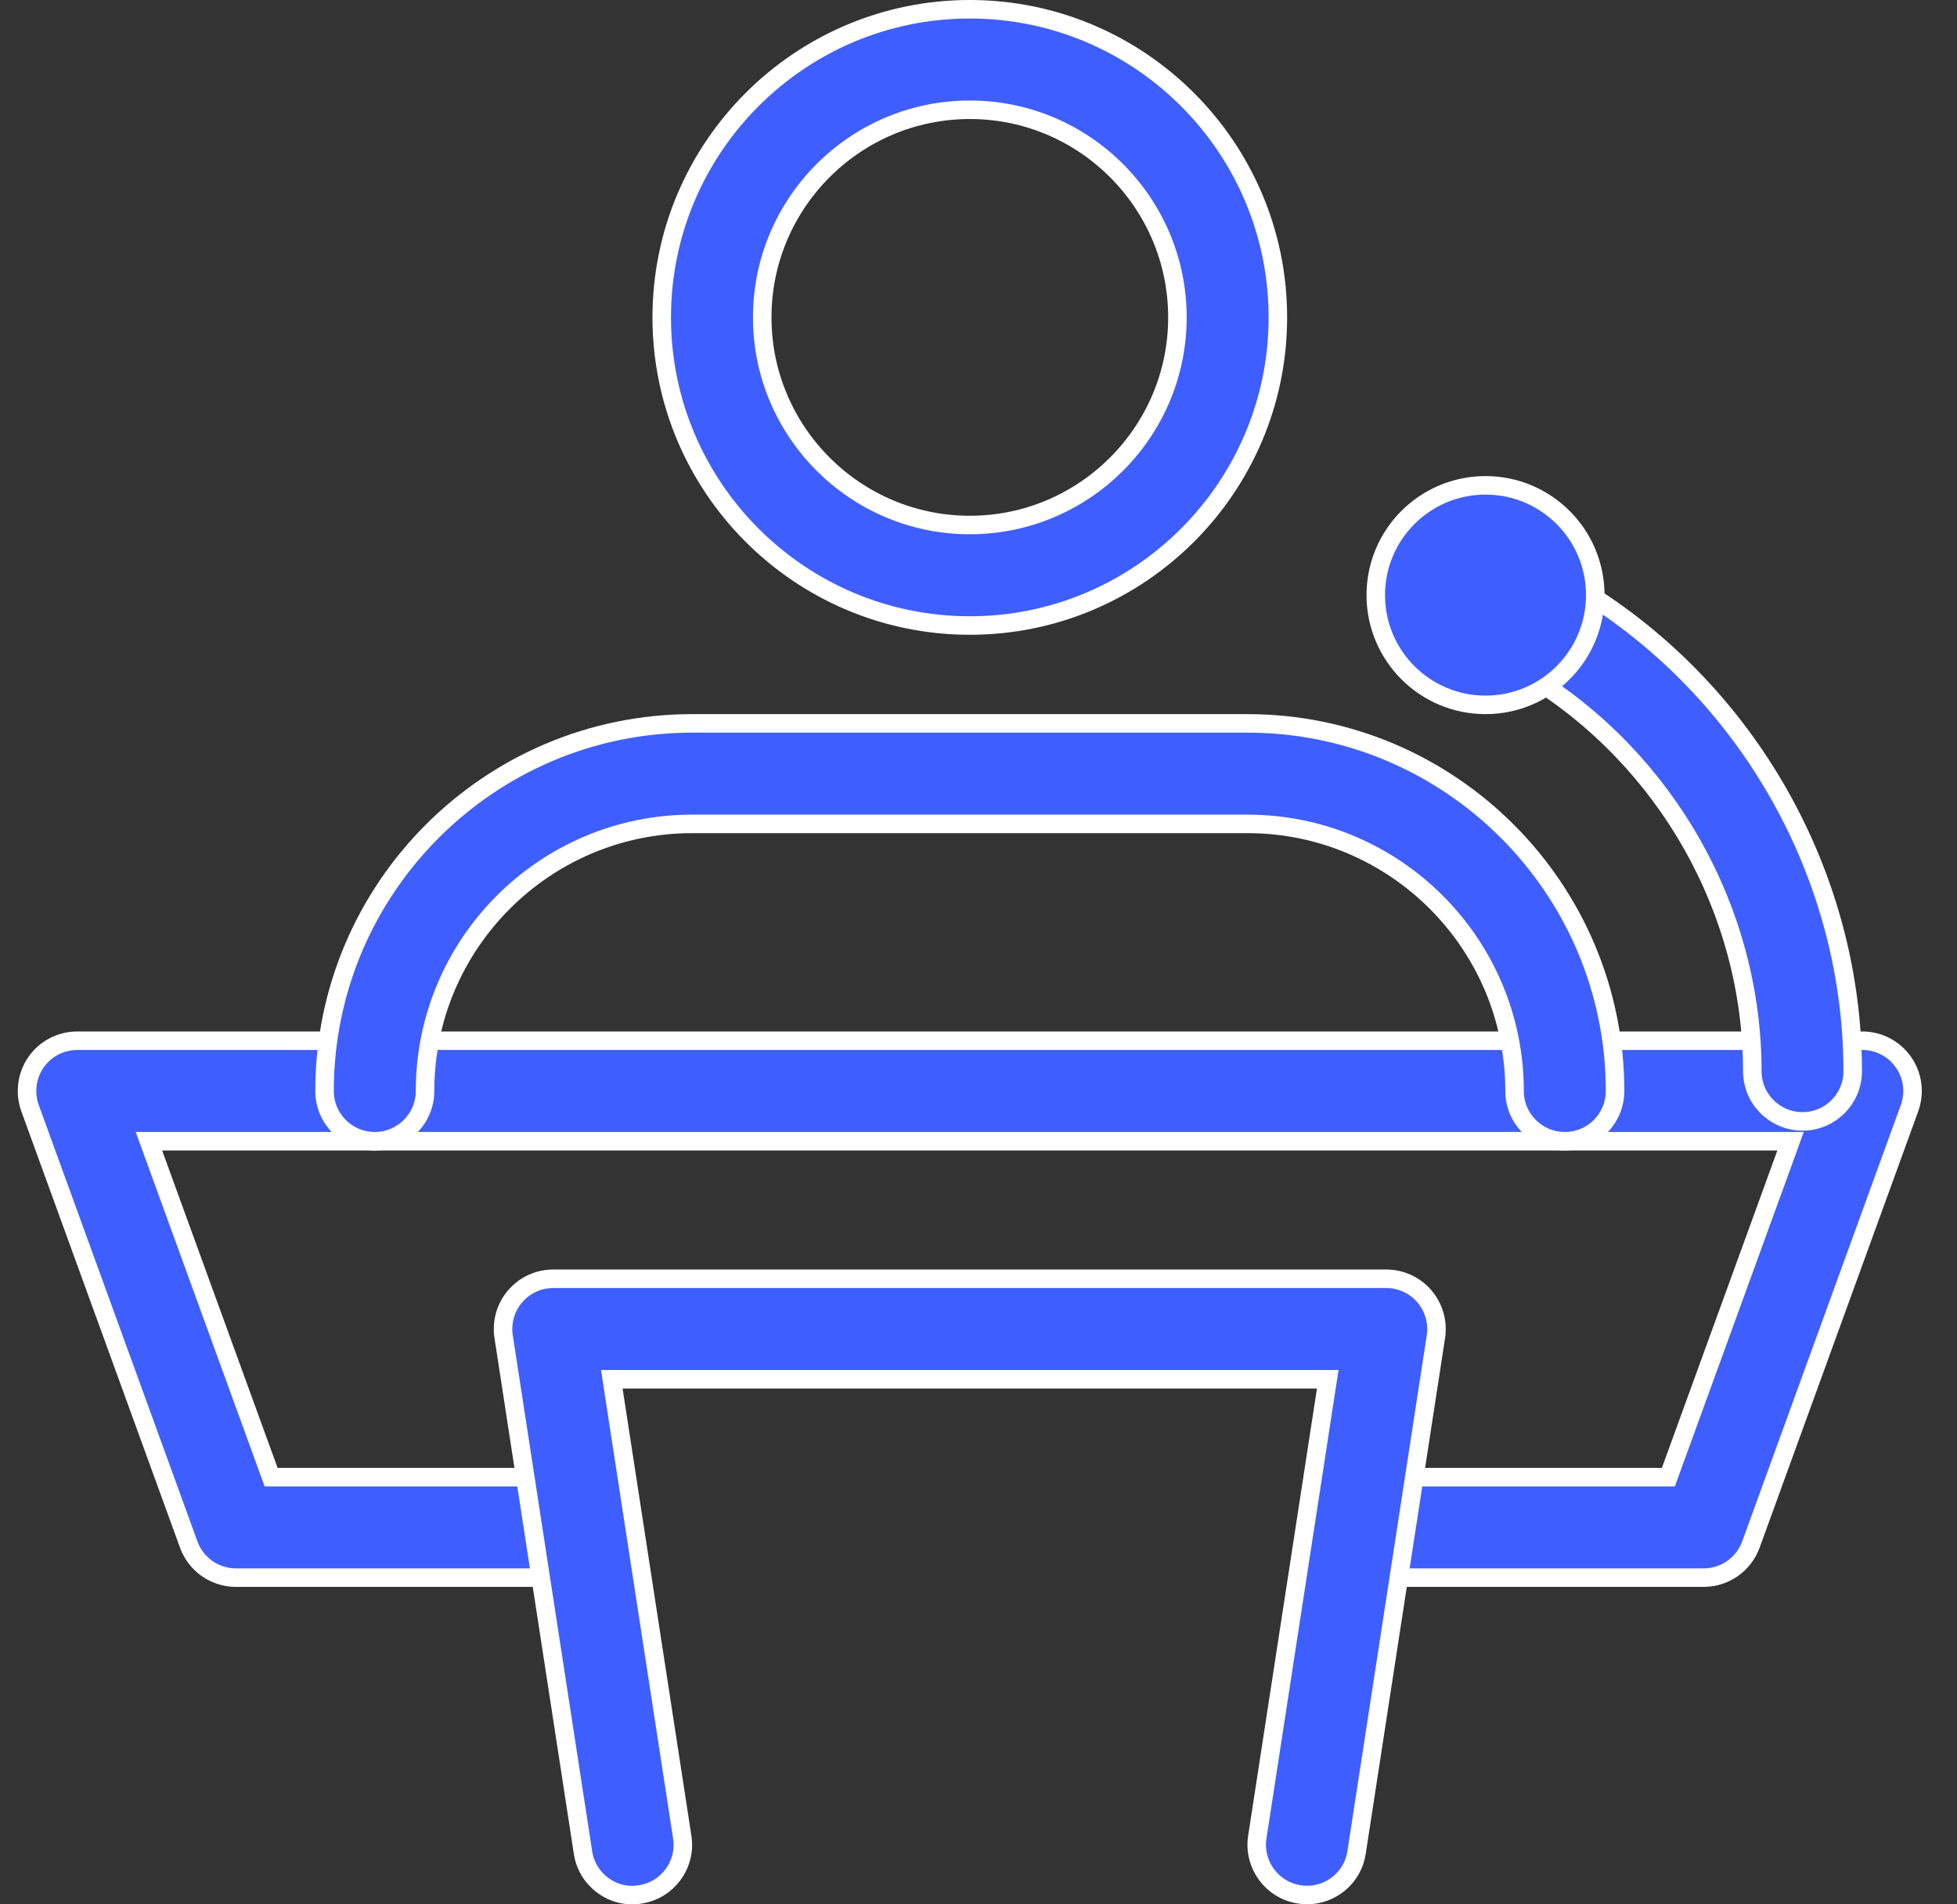 <?xml version="1.0" encoding="UTF-8"?>
<svg xmlns="http://www.w3.org/2000/svg" width="37" height="36" viewBox="0 0 37 36" fill="none">
  <rect x="0" y="0" width="37" height="36" fill="#333333" stroke="none"/>
  <g id="_x31__x2C_5">
    <g id="Group">
      <path id="Vector" d="M31.421 27.924H31.543L31.585 27.809L33.768 21.809L33.853 21.574H33.603H3.066H2.816L2.901 21.809L5.084 27.809L5.126 27.924H5.248H10.73C11.255 27.924 11.68 28.35 11.68 28.874C11.68 29.398 11.255 29.824 10.73 29.824H4.461C4.062 29.824 3.704 29.575 3.568 29.198L0.568 20.949C0.568 20.949 0.568 20.949 0.568 20.949C0.463 20.657 0.505 20.333 0.683 20.078L0.683 20.078C0.86 19.825 1.15 19.674 1.461 19.674H35.21C35.52 19.674 35.81 19.825 35.987 20.079L35.988 20.08C36.166 20.333 36.208 20.658 36.102 20.95L33.103 29.2C32.966 29.574 32.609 29.824 32.21 29.824H25.94C25.416 29.824 24.99 29.398 24.99 28.874C24.99 28.35 25.416 27.924 25.94 27.924H31.421Z" fill="#3F5EFF" stroke="white" stroke-width="0.35"></path>
    </g>
    <g id="Group_2">
      <path id="Vector_2" d="M23.771 34.73L23.771 34.73L25.072 26.276L25.103 26.074H24.899H11.771H11.567L11.598 26.276L12.899 34.73C12.899 34.73 12.899 34.73 12.899 34.73C12.979 35.249 12.623 35.733 12.105 35.812L12.105 35.812L12.103 35.813C11.587 35.897 11.101 35.539 11.022 35.019L11.022 35.018L9.522 25.269C9.522 25.269 9.522 25.269 9.522 25.269C9.48 24.994 9.559 24.715 9.74 24.505C9.921 24.294 10.183 24.174 10.46 24.174H26.21C26.487 24.174 26.751 24.296 26.93 24.506C27.11 24.716 27.19 24.995 27.148 25.27L25.648 35.02L25.648 35.02C25.578 35.488 25.173 35.824 24.711 35.824C24.664 35.824 24.616 35.82 24.566 35.812C24.047 35.733 23.692 35.247 23.771 34.73Z" fill="#3F5EFF" stroke="white" stroke-width="0.35"></path>
    </g>
    <g id="Group_3">
      <path id="Vector_3" d="M29.894 11.144L29.894 11.144C33.061 13.074 35.028 16.564 35.028 20.249L35.028 20.25C35.029 20.774 34.604 21.199 34.08 21.199C33.555 21.199 33.13 20.774 33.13 20.249C33.13 17.219 31.511 14.354 28.904 12.767C28.456 12.493 28.314 11.909 28.588 11.461C28.861 11.012 29.445 10.87 29.894 11.144Z" fill="#3F5EFF" stroke="white" stroke-width="0.35"></path>
    </g>
    <g id="Group_4">
      <path id="Vector_4" d="M30.161 11.25C30.161 12.396 29.232 13.325 28.086 13.325C26.94 13.325 26.011 12.396 26.011 11.25C26.011 10.104 26.94 9.175 28.086 9.175C29.232 9.175 30.161 10.104 30.161 11.25Z" fill="#3F5EFF" stroke="white" stroke-width="0.35"></path>
    </g>
    <g id="Group_5">
      <path id="Vector_5" d="M18.336 11.825C15.123 11.825 12.511 9.212 12.511 6C12.511 2.788 15.123 0.175 18.336 0.175C21.548 0.175 24.16 2.788 24.16 6C24.16 9.212 21.548 11.825 18.336 11.825ZM18.336 2.075C16.171 2.075 14.411 3.836 14.411 6C14.411 8.163 16.171 9.925 18.336 9.925C20.501 9.925 22.261 8.163 22.261 6C22.261 3.836 20.501 2.075 18.336 2.075Z" fill="#3F5EFF" stroke="white" stroke-width="0.35"></path>
    </g>
    <g id="Group_6">
      <path id="Vector_6" d="M29.585 21.574C29.061 21.574 28.635 21.149 28.635 20.624C28.635 17.84 26.37 15.575 23.585 15.575H13.086C10.301 15.575 8.036 17.84 8.036 20.624C8.036 21.149 7.61 21.574 7.086 21.574C6.562 21.574 6.136 21.149 6.136 20.624C6.136 16.793 9.254 13.675 13.086 13.675H23.585C27.417 13.675 30.535 16.793 30.535 20.624C30.535 21.149 30.11 21.574 29.585 21.574Z" fill="#3F5EFF" stroke="white" stroke-width="0.35"></path>
    </g>
  </g>
</svg>
